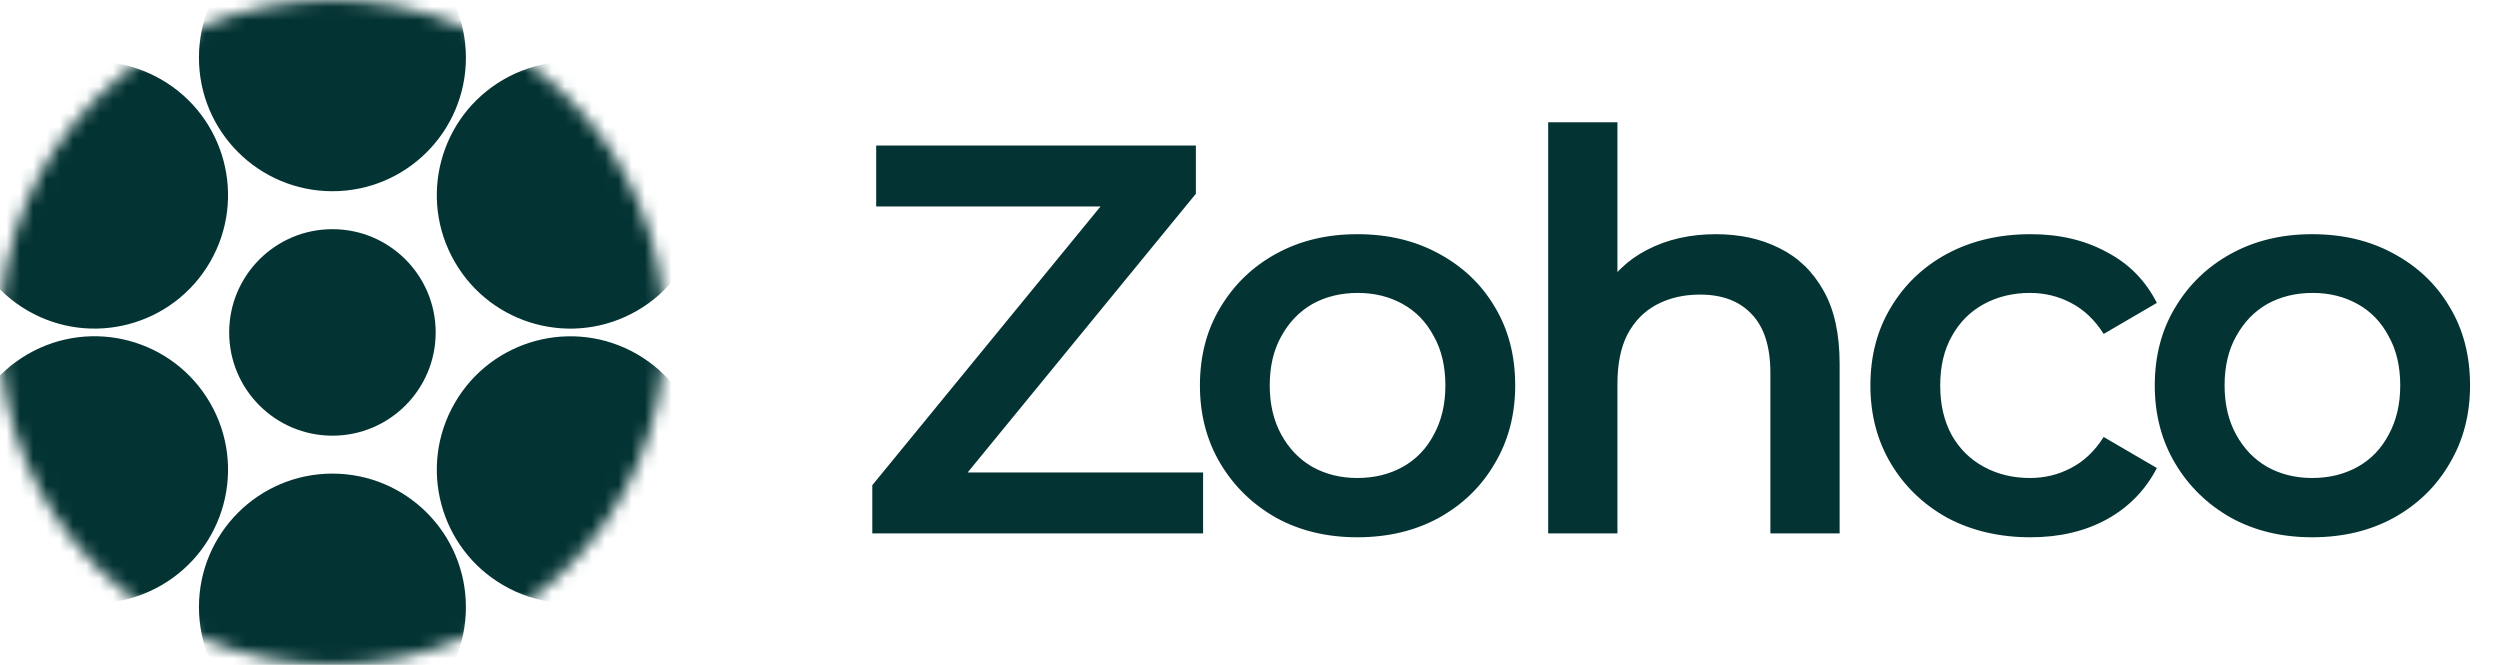 <svg width="188" height="50" viewBox="0 0 188 50" fill="none" xmlns="http://www.w3.org/2000/svg">
<path d="M65.597 40.111V36.486L84.43 13.486L85.055 15.528H65.889V10.945H89.93V14.57L71.097 37.57L70.43 35.528H90.472V40.111H65.597ZM102.068 40.403C99.79 40.403 97.762 39.917 95.984 38.945C94.207 37.945 92.804 36.584 91.776 34.861C90.748 33.139 90.234 31.181 90.234 28.986C90.234 26.764 90.748 24.806 91.776 23.111C92.804 21.389 94.207 20.042 95.984 19.07C97.762 18.097 99.79 17.611 102.068 17.611C104.373 17.611 106.415 18.097 108.193 19.07C109.998 20.042 111.401 21.375 112.401 23.07C113.429 24.764 113.943 26.736 113.943 28.986C113.943 31.181 113.429 33.139 112.401 34.861C111.401 36.584 109.998 37.945 108.193 38.945C106.415 39.917 104.373 40.403 102.068 40.403ZM102.068 35.945C103.345 35.945 104.484 35.667 105.484 35.111C106.484 34.556 107.262 33.75 107.818 32.695C108.401 31.639 108.693 30.403 108.693 28.986C108.693 27.542 108.401 26.306 107.818 25.278C107.262 24.222 106.484 23.417 105.484 22.861C104.484 22.306 103.359 22.028 102.109 22.028C100.832 22.028 99.693 22.306 98.693 22.861C97.721 23.417 96.943 24.222 96.359 25.278C95.776 26.306 95.484 27.542 95.484 28.986C95.484 30.403 95.776 31.639 96.359 32.695C96.943 33.75 97.721 34.556 98.693 35.111C99.693 35.667 100.818 35.945 102.068 35.945ZM129.048 17.611C130.826 17.611 132.409 17.959 133.798 18.653C135.215 19.347 136.326 20.417 137.132 21.861C137.937 23.278 138.34 25.111 138.34 27.361V40.111H133.132V28.028C133.132 26.056 132.659 24.584 131.715 23.611C130.798 22.639 129.507 22.153 127.84 22.153C126.618 22.153 125.534 22.403 124.59 22.903C123.645 23.403 122.909 24.153 122.382 25.153C121.882 26.125 121.632 27.361 121.632 28.861V40.111H116.423V9.195H121.632V23.861L120.507 22.028C121.284 20.611 122.409 19.528 123.882 18.778C125.382 18 127.104 17.611 129.048 17.611ZM152.696 40.403C150.363 40.403 148.279 39.917 146.446 38.945C144.64 37.945 143.224 36.584 142.196 34.861C141.168 33.139 140.654 31.181 140.654 28.986C140.654 26.764 141.168 24.806 142.196 23.111C143.224 21.389 144.64 20.042 146.446 19.07C148.279 18.097 150.363 17.611 152.696 17.611C154.863 17.611 156.765 18.056 158.404 18.945C160.071 19.806 161.335 21.084 162.196 22.778L158.196 25.111C157.529 24.056 156.71 23.278 155.738 22.778C154.793 22.278 153.765 22.028 152.654 22.028C151.377 22.028 150.224 22.306 149.196 22.861C148.168 23.417 147.363 24.222 146.779 25.278C146.196 26.306 145.904 27.542 145.904 28.986C145.904 30.431 146.196 31.681 146.779 32.736C147.363 33.764 148.168 34.556 149.196 35.111C150.224 35.667 151.377 35.945 152.654 35.945C153.765 35.945 154.793 35.695 155.738 35.195C156.71 34.695 157.529 33.917 158.196 32.861L162.196 35.195C161.335 36.861 160.071 38.153 158.404 39.07C156.765 39.959 154.863 40.403 152.696 40.403ZM173.873 40.403C171.595 40.403 169.567 39.917 167.789 38.945C166.012 37.945 164.609 36.584 163.581 34.861C162.553 33.139 162.039 31.181 162.039 28.986C162.039 26.764 162.553 24.806 163.581 23.111C164.609 21.389 166.012 20.042 167.789 19.07C169.567 18.097 171.595 17.611 173.873 17.611C176.178 17.611 178.22 18.097 179.998 19.07C181.803 20.042 183.206 21.375 184.206 23.07C185.234 24.764 185.748 26.736 185.748 28.986C185.748 31.181 185.234 33.139 184.206 34.861C183.206 36.584 181.803 37.945 179.998 38.945C178.22 39.917 176.178 40.403 173.873 40.403ZM173.873 35.945C175.15 35.945 176.289 35.667 177.289 35.111C178.289 34.556 179.067 33.75 179.623 32.695C180.206 31.639 180.498 30.403 180.498 28.986C180.498 27.542 180.206 26.306 179.623 25.278C179.067 24.222 178.289 23.417 177.289 22.861C176.289 22.306 175.164 22.028 173.914 22.028C172.637 22.028 171.498 22.306 170.498 22.861C169.525 23.417 168.748 24.222 168.164 25.278C167.581 26.306 167.289 27.542 167.289 28.986C167.289 30.403 167.581 31.639 168.164 32.695C168.748 33.75 169.525 34.556 170.498 35.111C171.498 35.667 172.623 35.945 173.873 35.945Z" fill="#043333"/>
<mask id="mask0_214_78870" style="mask-type:luminance" maskUnits="userSpaceOnUse" x="0" y="0" width="50" height="50">
<path d="M50 25C50 38.806 38.806 50 25 50C11.194 50 0 38.808 0 25C0 11.194 11.192 0 25 0C38.805 0 50 11.194 50 25Z" fill="white"/>
</mask>
<g mask="url(#mask0_214_78870)">
<path d="M32.763 24.999C32.763 29.287 29.287 32.763 24.999 32.763C20.71 32.763 17.234 29.287 17.234 24.999C17.234 20.71 20.71 17.234 24.999 17.234C29.288 17.234 32.763 20.71 32.763 24.999Z" fill="#043333"/>
<path d="M35.036 4.342C35.036 9.886 30.543 14.38 24.999 14.38C19.453 14.38 14.961 9.885 14.961 4.342C14.961 -1.202 19.455 -5.695 24.999 -5.695C30.544 -5.695 35.036 -1.202 35.036 4.342Z" fill="#043333"/>
<path d="M12.128 5.979C16.93 8.751 18.575 14.89 15.803 19.691C13.031 24.492 6.892 26.138 2.091 23.365C-2.71 20.594 -4.355 14.454 -1.583 9.653C1.19 4.854 7.328 3.207 12.128 5.979Z" fill="#043333"/>
<path d="M2.091 26.632C6.891 23.859 13.033 25.505 15.803 30.306C18.575 35.107 16.93 41.246 12.128 44.016C7.327 46.79 1.189 45.144 -1.583 40.343C-4.355 35.543 -2.71 29.403 2.091 26.632Z" fill="#043333"/>
<path d="M14.961 45.653C14.961 40.109 19.455 35.615 24.999 35.615C30.543 35.615 35.036 40.108 35.036 45.653C35.036 51.197 30.543 55.691 24.999 55.691C19.455 55.691 14.961 51.197 14.961 45.653Z" fill="#043333"/>
<path d="M37.869 44.021C33.067 41.249 31.422 35.11 34.195 30.31C36.968 25.509 43.105 23.864 47.907 26.635C52.708 29.406 54.352 35.546 51.58 40.347C48.808 45.148 42.669 46.792 37.869 44.021Z" fill="#043333"/>
<path d="M47.906 23.365C43.104 26.139 36.965 24.493 34.195 19.691C31.422 14.89 33.066 8.752 37.869 5.979C42.669 3.207 48.808 4.854 51.579 9.653C54.352 14.454 52.705 20.594 47.906 23.365Z" fill="#043333"/>
</g>
</svg>
